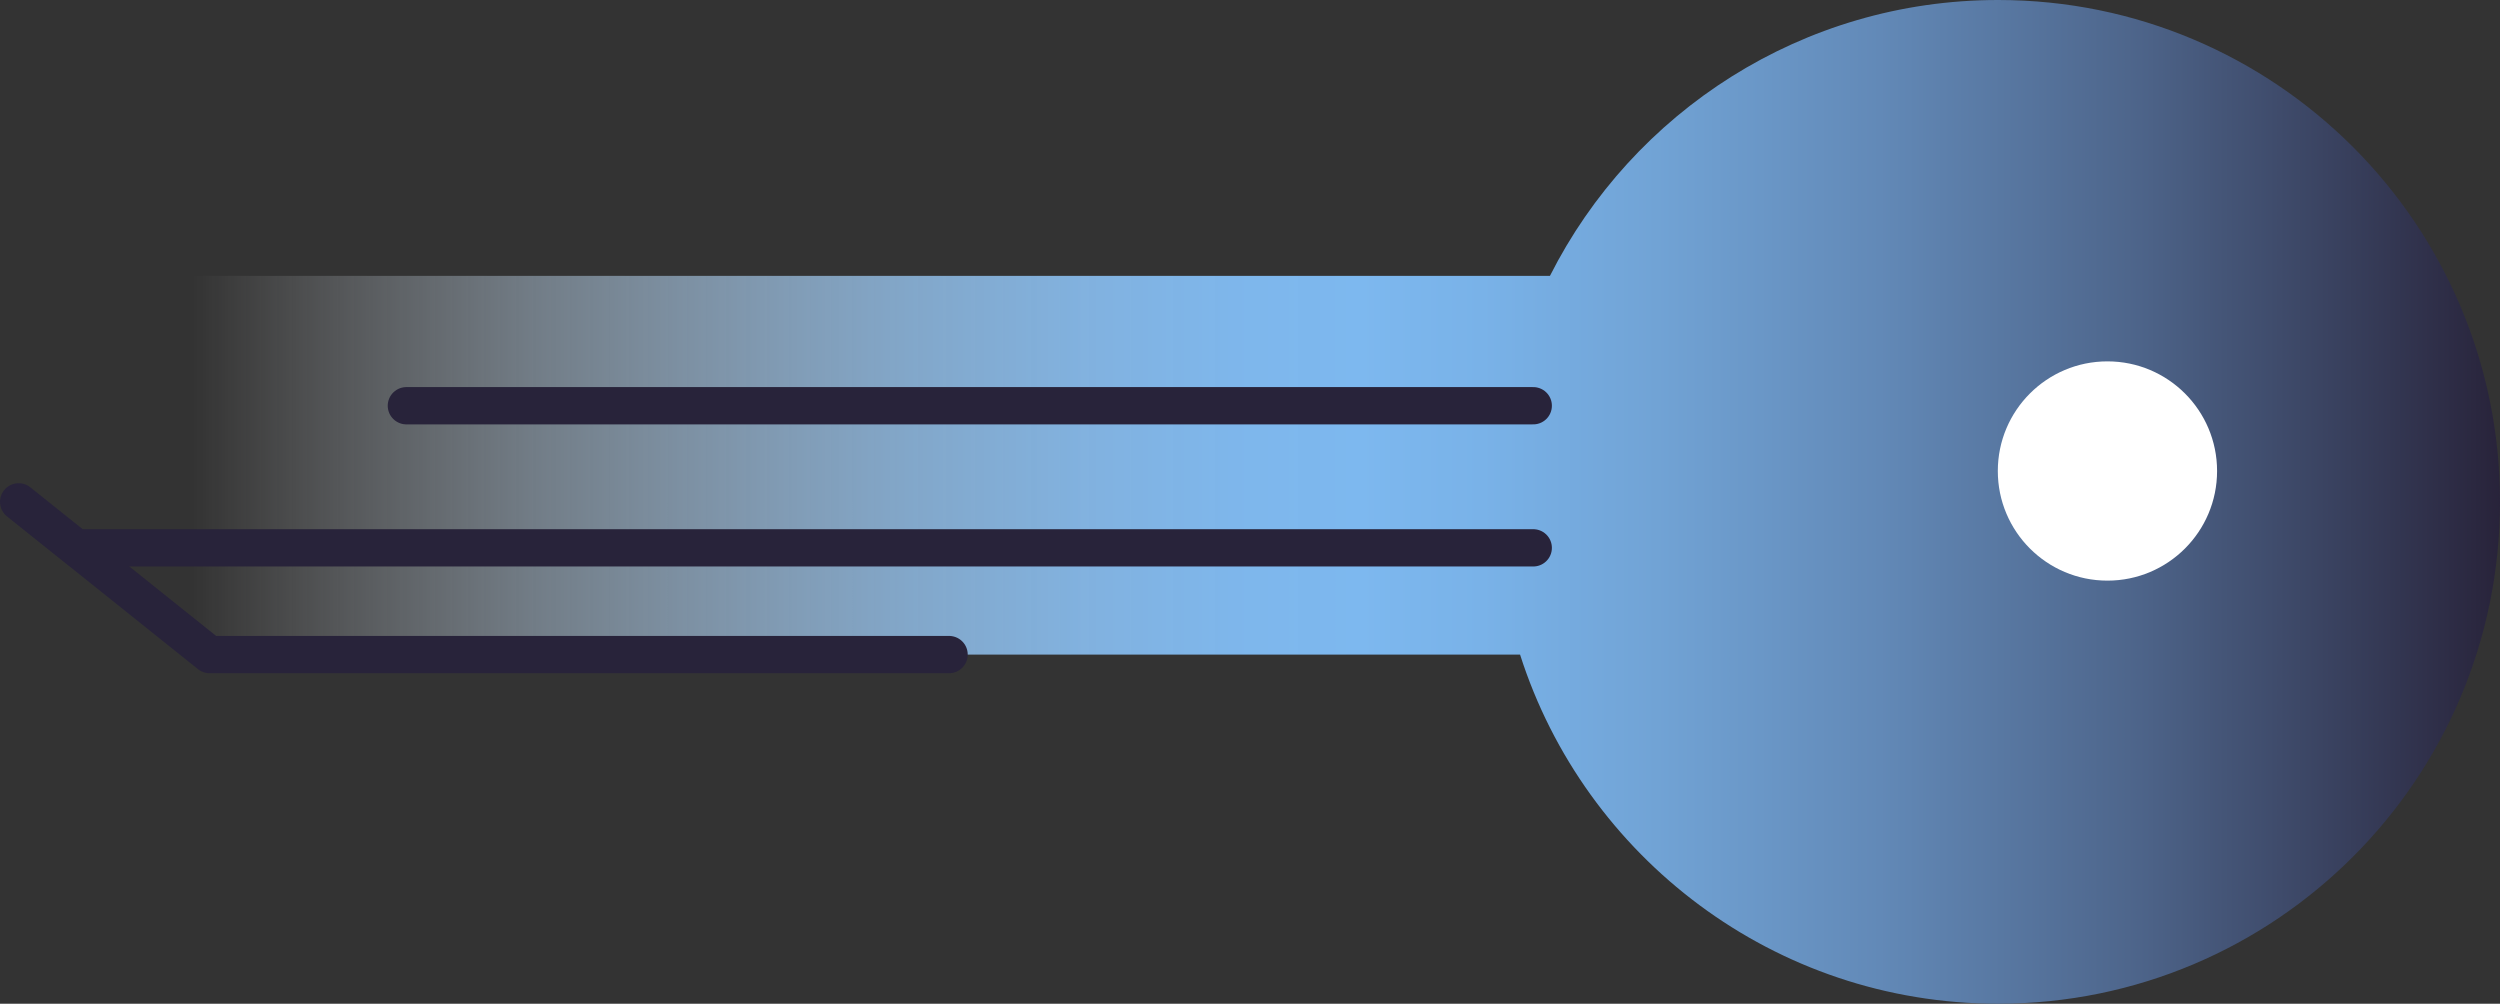 <?xml version="1.0" encoding="UTF-8"?><svg id="Layer_2" xmlns="http://www.w3.org/2000/svg" xmlns:xlink="http://www.w3.org/1999/xlink" viewBox="0 0 77.76 31.22"><rect x="0" y="0" width="77.76" height="31.22" fill="#333333" stroke="none"/><defs><style>.cls-1{fill:url(#linear-gradient);}.cls-2{fill:none;stroke:#28233a;stroke-linecap:round;stroke-linejoin:round;stroke-width:1.16px;}.cls-3{fill:#fff;}</style><linearGradient id="linear-gradient" x1=".58" y1="15.61" x2="77.76" y2="15.61" gradientUnits="userSpaceOnUse"><stop offset=".07" stop-color="#fff" stop-opacity="0"/><stop offset=".13" stop-color="#e6f1fc" stop-opacity=".19"/><stop offset=".21" stop-color="#c6e0f8" stop-opacity=".43"/><stop offset=".29" stop-color="#acd1f4" stop-opacity=".63"/><stop offset=".36" stop-color="#97c6f2" stop-opacity=".79"/><stop offset=".43" stop-color="#89bef0" stop-opacity=".91"/><stop offset=".49" stop-color="#80b9ef" stop-opacity=".98"/><stop offset=".54" stop-color="#7db8ef"/><stop offset=".59" stop-color="#79b2e8"/><stop offset=".66" stop-color="#71a3d5"/><stop offset=".75" stop-color="#6289b7"/><stop offset=".85" stop-color="#4e668c"/><stop offset=".95" stop-color="#353a56"/><stop offset="1" stop-color="#28233a"/></linearGradient></defs><g id="Layer_3"><path class="cls-1" d="M62.15,0c-6.09,0-11.37,3.49-13.94,8.58H.58v7.03l5.05,4.75h41.65c2.01,6.3,7.91,10.86,14.87,10.86,8.62,0,15.61-6.99,15.61-15.61S70.77,0,62.15,0Z"/><circle class="cls-3" cx="65.55" cy="14.65" r="3.41"/><line class="cls-2" x1="12.64" y1="12.62" x2="47.69" y2="12.62"/><polyline class="cls-2" points=".58 15.61 6.52 20.36 29.52 20.36"/><line class="cls-2" x1="2.59" y1="17.04" x2="47.69" y2="17.04"/></g></svg>